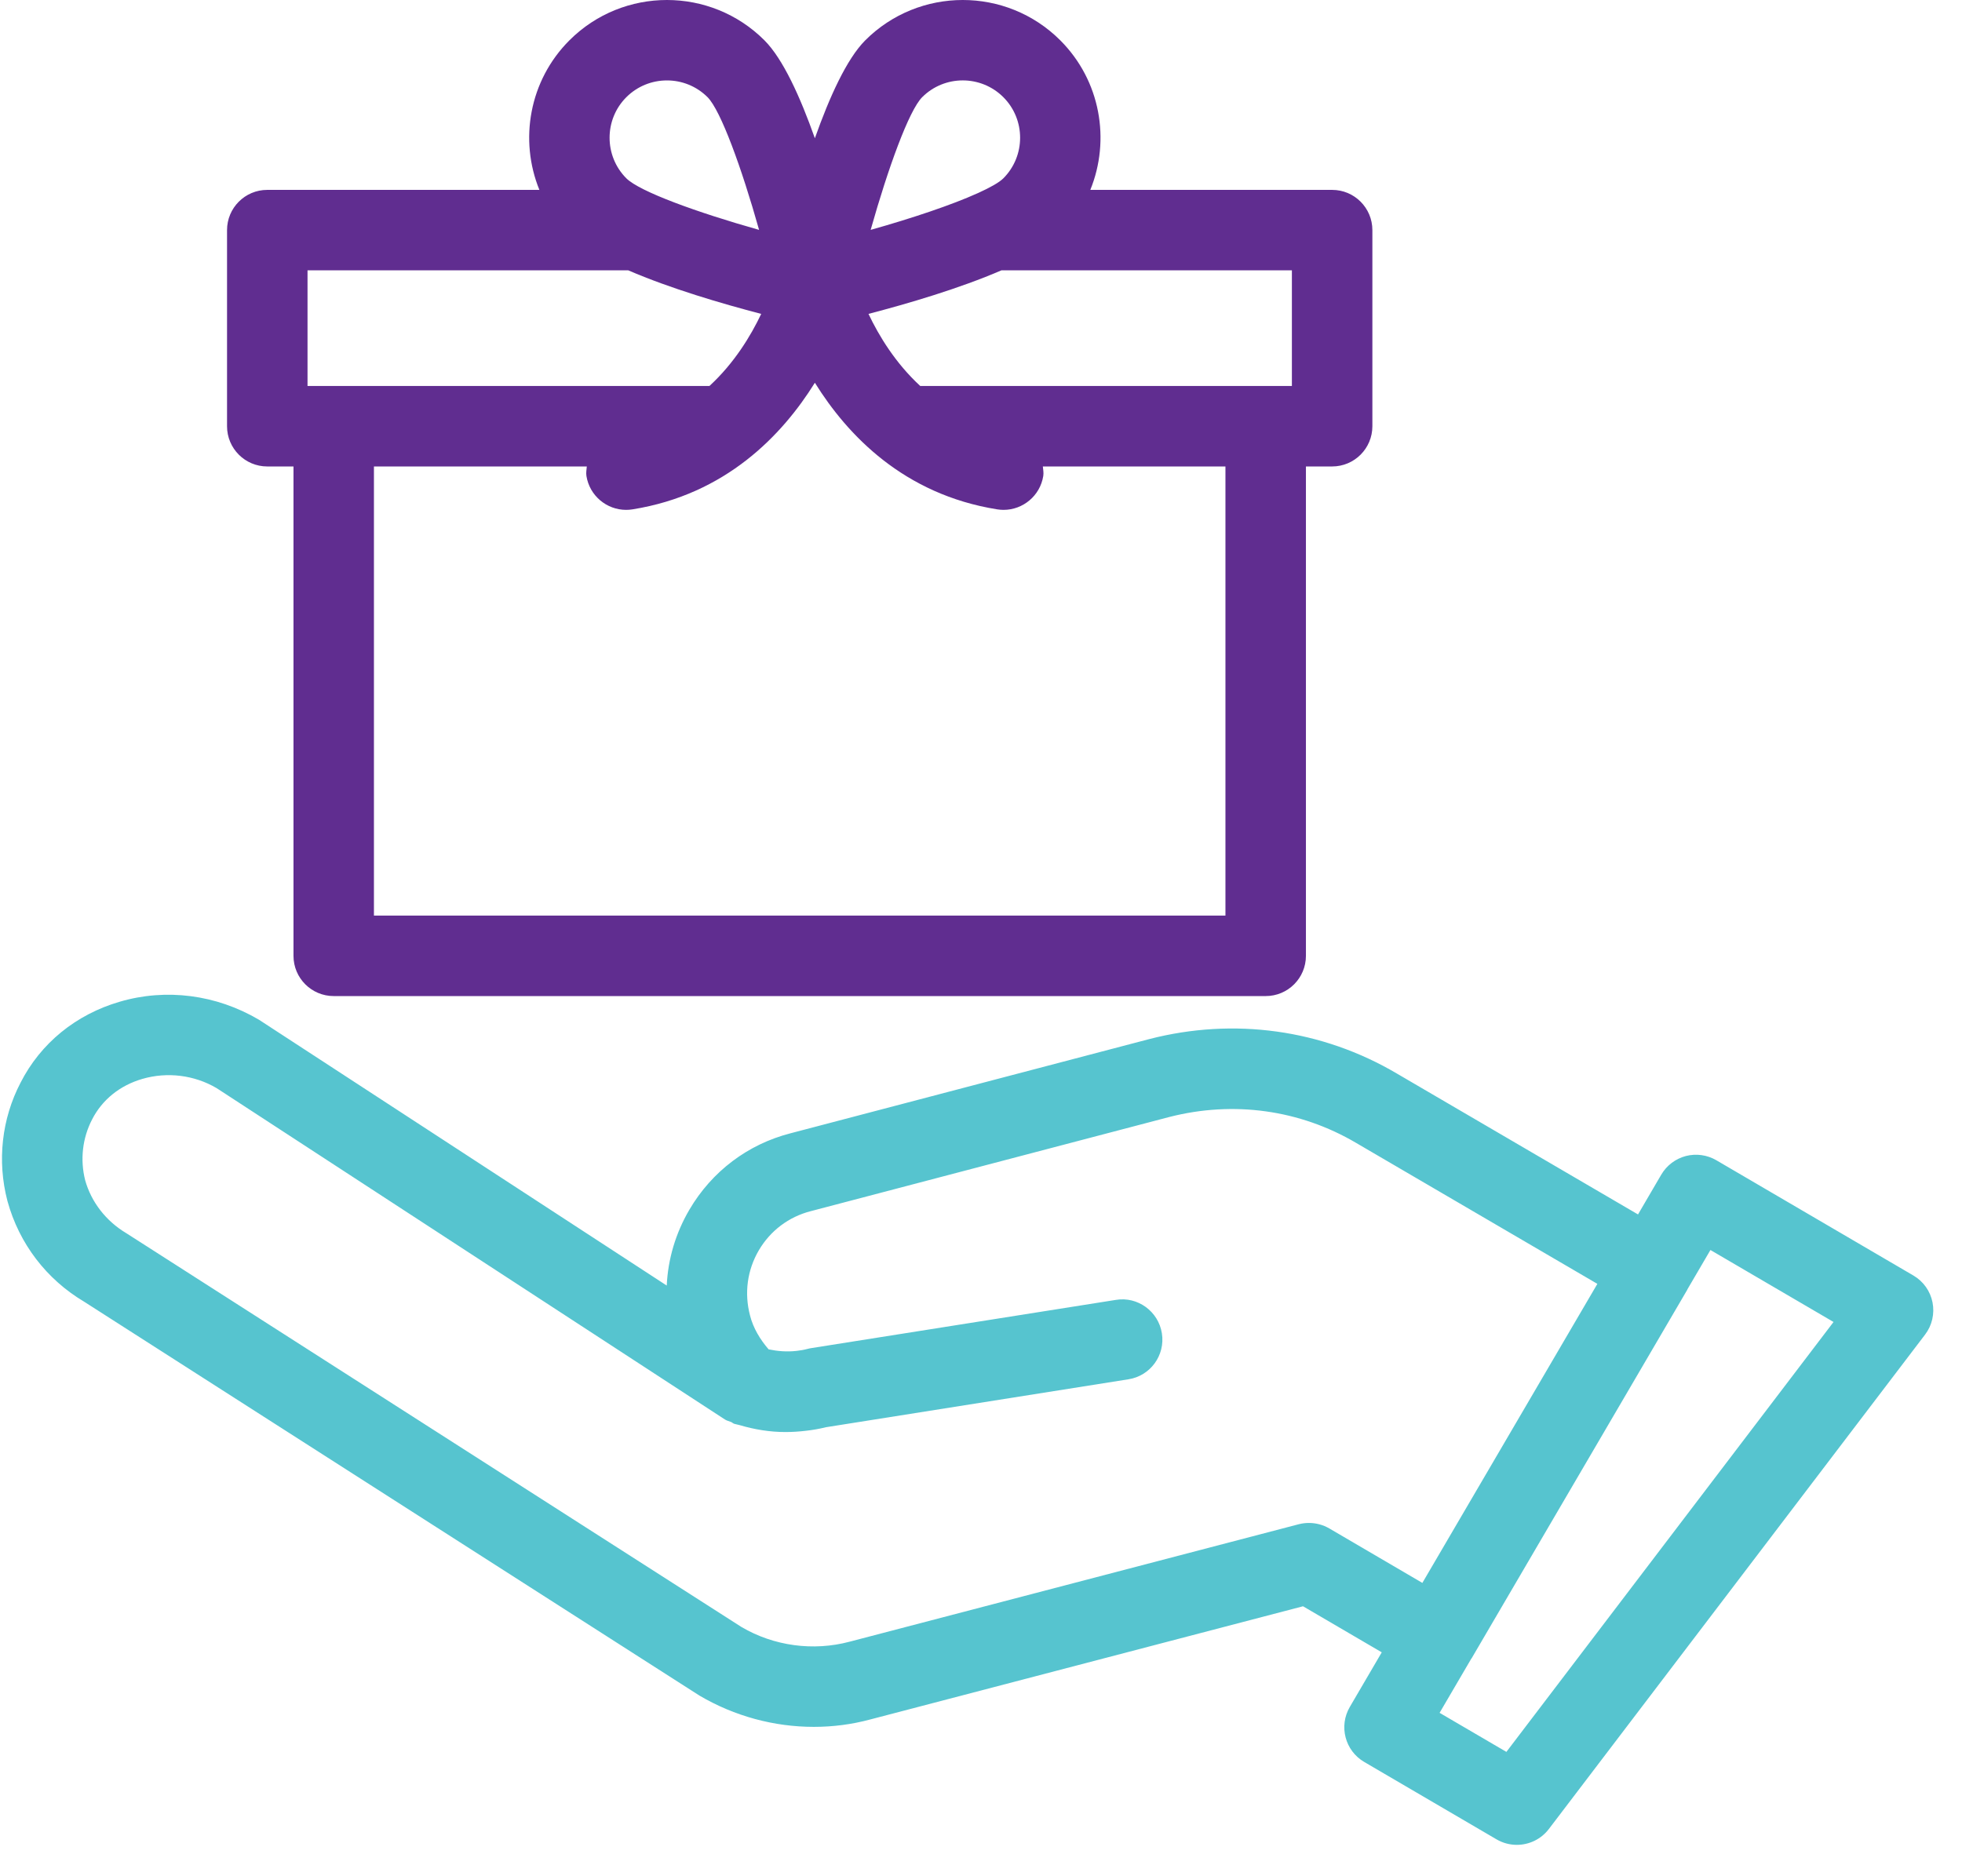 <?xml version="1.0" encoding="UTF-8"?> <svg xmlns="http://www.w3.org/2000/svg" width="46" height="44" viewBox="0 0 46 44" fill="none"><path d="M38.404 28.48L38.949 27.547C39.076 27.331 39.283 27.174 39.525 27.11C39.767 27.048 40.025 27.083 40.24 27.209L44.86 29.912C45.093 30.048 45.257 30.278 45.309 30.543C45.361 30.808 45.298 31.083 45.135 31.297L36.314 42.892C36.13 43.134 35.849 43.264 35.562 43.264C35.4 43.264 35.236 43.222 35.087 43.135L31.985 41.32C31.535 41.057 31.384 40.479 31.647 40.03L32.396 38.749L30.55 37.669L20.405 40.323C19.972 40.44 19.527 40.497 19.081 40.497C18.154 40.497 17.225 40.25 16.398 39.763L1.972 30.526C1.089 30.001 0.451 29.166 0.177 28.174C0.176 28.17 0.174 28.164 0.173 28.16C-0.07 27.224 0.04 26.238 0.482 25.39C0.953 24.465 1.78 23.79 2.809 23.491C3.892 23.173 5.069 23.322 6.073 23.915L15.632 30.148C15.661 29.527 15.84 28.919 16.164 28.367C16.69 27.471 17.533 26.834 18.534 26.577L26.944 24.368C28.933 23.855 30.997 24.142 32.749 25.175L38.404 28.48ZM35.318 41.084L42.988 31.002L40.102 29.314L39.563 30.235C39.56 30.239 39.561 30.244 39.558 30.248L34.503 38.889C34.501 38.893 34.497 38.894 34.495 38.898L33.752 40.168L35.318 41.084ZM27.418 26.194L19.009 28.403C18.494 28.535 18.061 28.861 17.791 29.321C17.52 29.784 17.446 30.323 17.585 30.851C17.66 31.146 17.821 31.413 18.021 31.644C18.23 31.687 18.445 31.706 18.677 31.68C18.762 31.67 18.848 31.656 18.931 31.634C18.962 31.625 18.994 31.619 19.026 31.614L26.162 30.484C26.673 30.398 27.16 30.753 27.241 31.268C27.323 31.782 26.972 32.266 26.457 32.346L19.365 33.47C19.207 33.509 19.047 33.537 18.89 33.554C18.73 33.573 18.571 33.583 18.414 33.583C18.048 33.583 17.692 33.524 17.346 33.422C17.327 33.419 17.308 33.413 17.289 33.408C17.265 33.401 17.239 33.398 17.215 33.39C17.186 33.381 17.167 33.359 17.14 33.347C17.092 33.327 17.04 33.318 16.995 33.288L5.079 25.518C4.557 25.211 3.923 25.131 3.336 25.302C2.811 25.455 2.395 25.79 2.159 26.253C1.932 26.691 1.875 27.197 1.997 27.679C2.14 28.188 2.482 28.634 2.963 28.921L17.384 38.155C18.144 38.602 19.068 38.727 19.922 38.499L30.45 35.745C30.529 35.725 30.609 35.715 30.689 35.715C30.855 35.715 31.02 35.759 31.165 35.843L33.348 37.121L37.451 30.108L31.794 26.802C30.473 26.024 28.919 25.81 27.418 26.194Z" fill="#56C4CF"></path><path d="M32.176 5.397V9.995C32.176 10.517 31.754 10.939 31.232 10.939H30.618V22.415C30.618 22.937 30.196 23.359 29.675 23.359H7.824C7.303 23.359 6.881 22.937 6.881 22.415V10.939H6.266C5.745 10.939 5.323 10.517 5.323 9.995V5.397C5.323 4.875 5.745 4.453 6.266 4.453H12.646C12.17 3.284 12.405 1.891 13.351 0.945C14.613 -0.316 16.663 -0.314 17.922 0.945C18.358 1.38 18.764 2.278 19.105 3.242C19.446 2.278 19.852 1.38 20.287 0.945C21.547 -0.314 23.596 -0.316 24.858 0.945C25.804 1.891 26.039 3.284 25.563 4.453H31.232C31.754 4.453 32.176 4.875 32.176 5.397ZM8.767 21.472H28.731V10.939H24.45C24.457 11.013 24.472 11.086 24.46 11.162C24.386 11.626 23.985 11.957 23.529 11.957C23.48 11.957 23.43 11.953 23.379 11.945C21.191 11.595 19.869 10.205 19.105 8.976C18.34 10.205 17.018 11.595 14.83 11.945C14.779 11.953 14.729 11.957 14.68 11.957C14.224 11.957 13.823 11.626 13.749 11.162C13.737 11.086 13.752 11.013 13.758 10.939H8.767V21.472ZM7.21 9.052H16.633C17.218 8.513 17.604 7.873 17.847 7.361C16.928 7.122 15.71 6.764 14.731 6.34H7.21V9.052ZM16.589 2.279C16.326 2.017 15.982 1.886 15.637 1.886C15.292 1.886 14.948 2.017 14.685 2.279C14.161 2.803 14.161 3.657 14.685 4.182C14.997 4.493 16.346 4.982 17.797 5.391C17.389 3.94 16.899 2.59 16.589 2.279ZM23.524 2.279C22.998 1.754 22.145 1.755 21.621 2.279C21.311 2.59 20.822 3.94 20.413 5.391C21.393 5.115 22.32 4.803 22.919 4.532C22.924 4.53 22.928 4.528 22.933 4.526C23.212 4.399 23.425 4.281 23.524 4.182C24.048 3.657 24.048 2.803 23.524 2.279ZM30.289 6.34H23.478C22.499 6.764 21.281 7.122 20.362 7.361C20.605 7.872 20.991 8.513 21.576 9.052H30.289V6.34Z" fill="#602D90"></path></svg> 